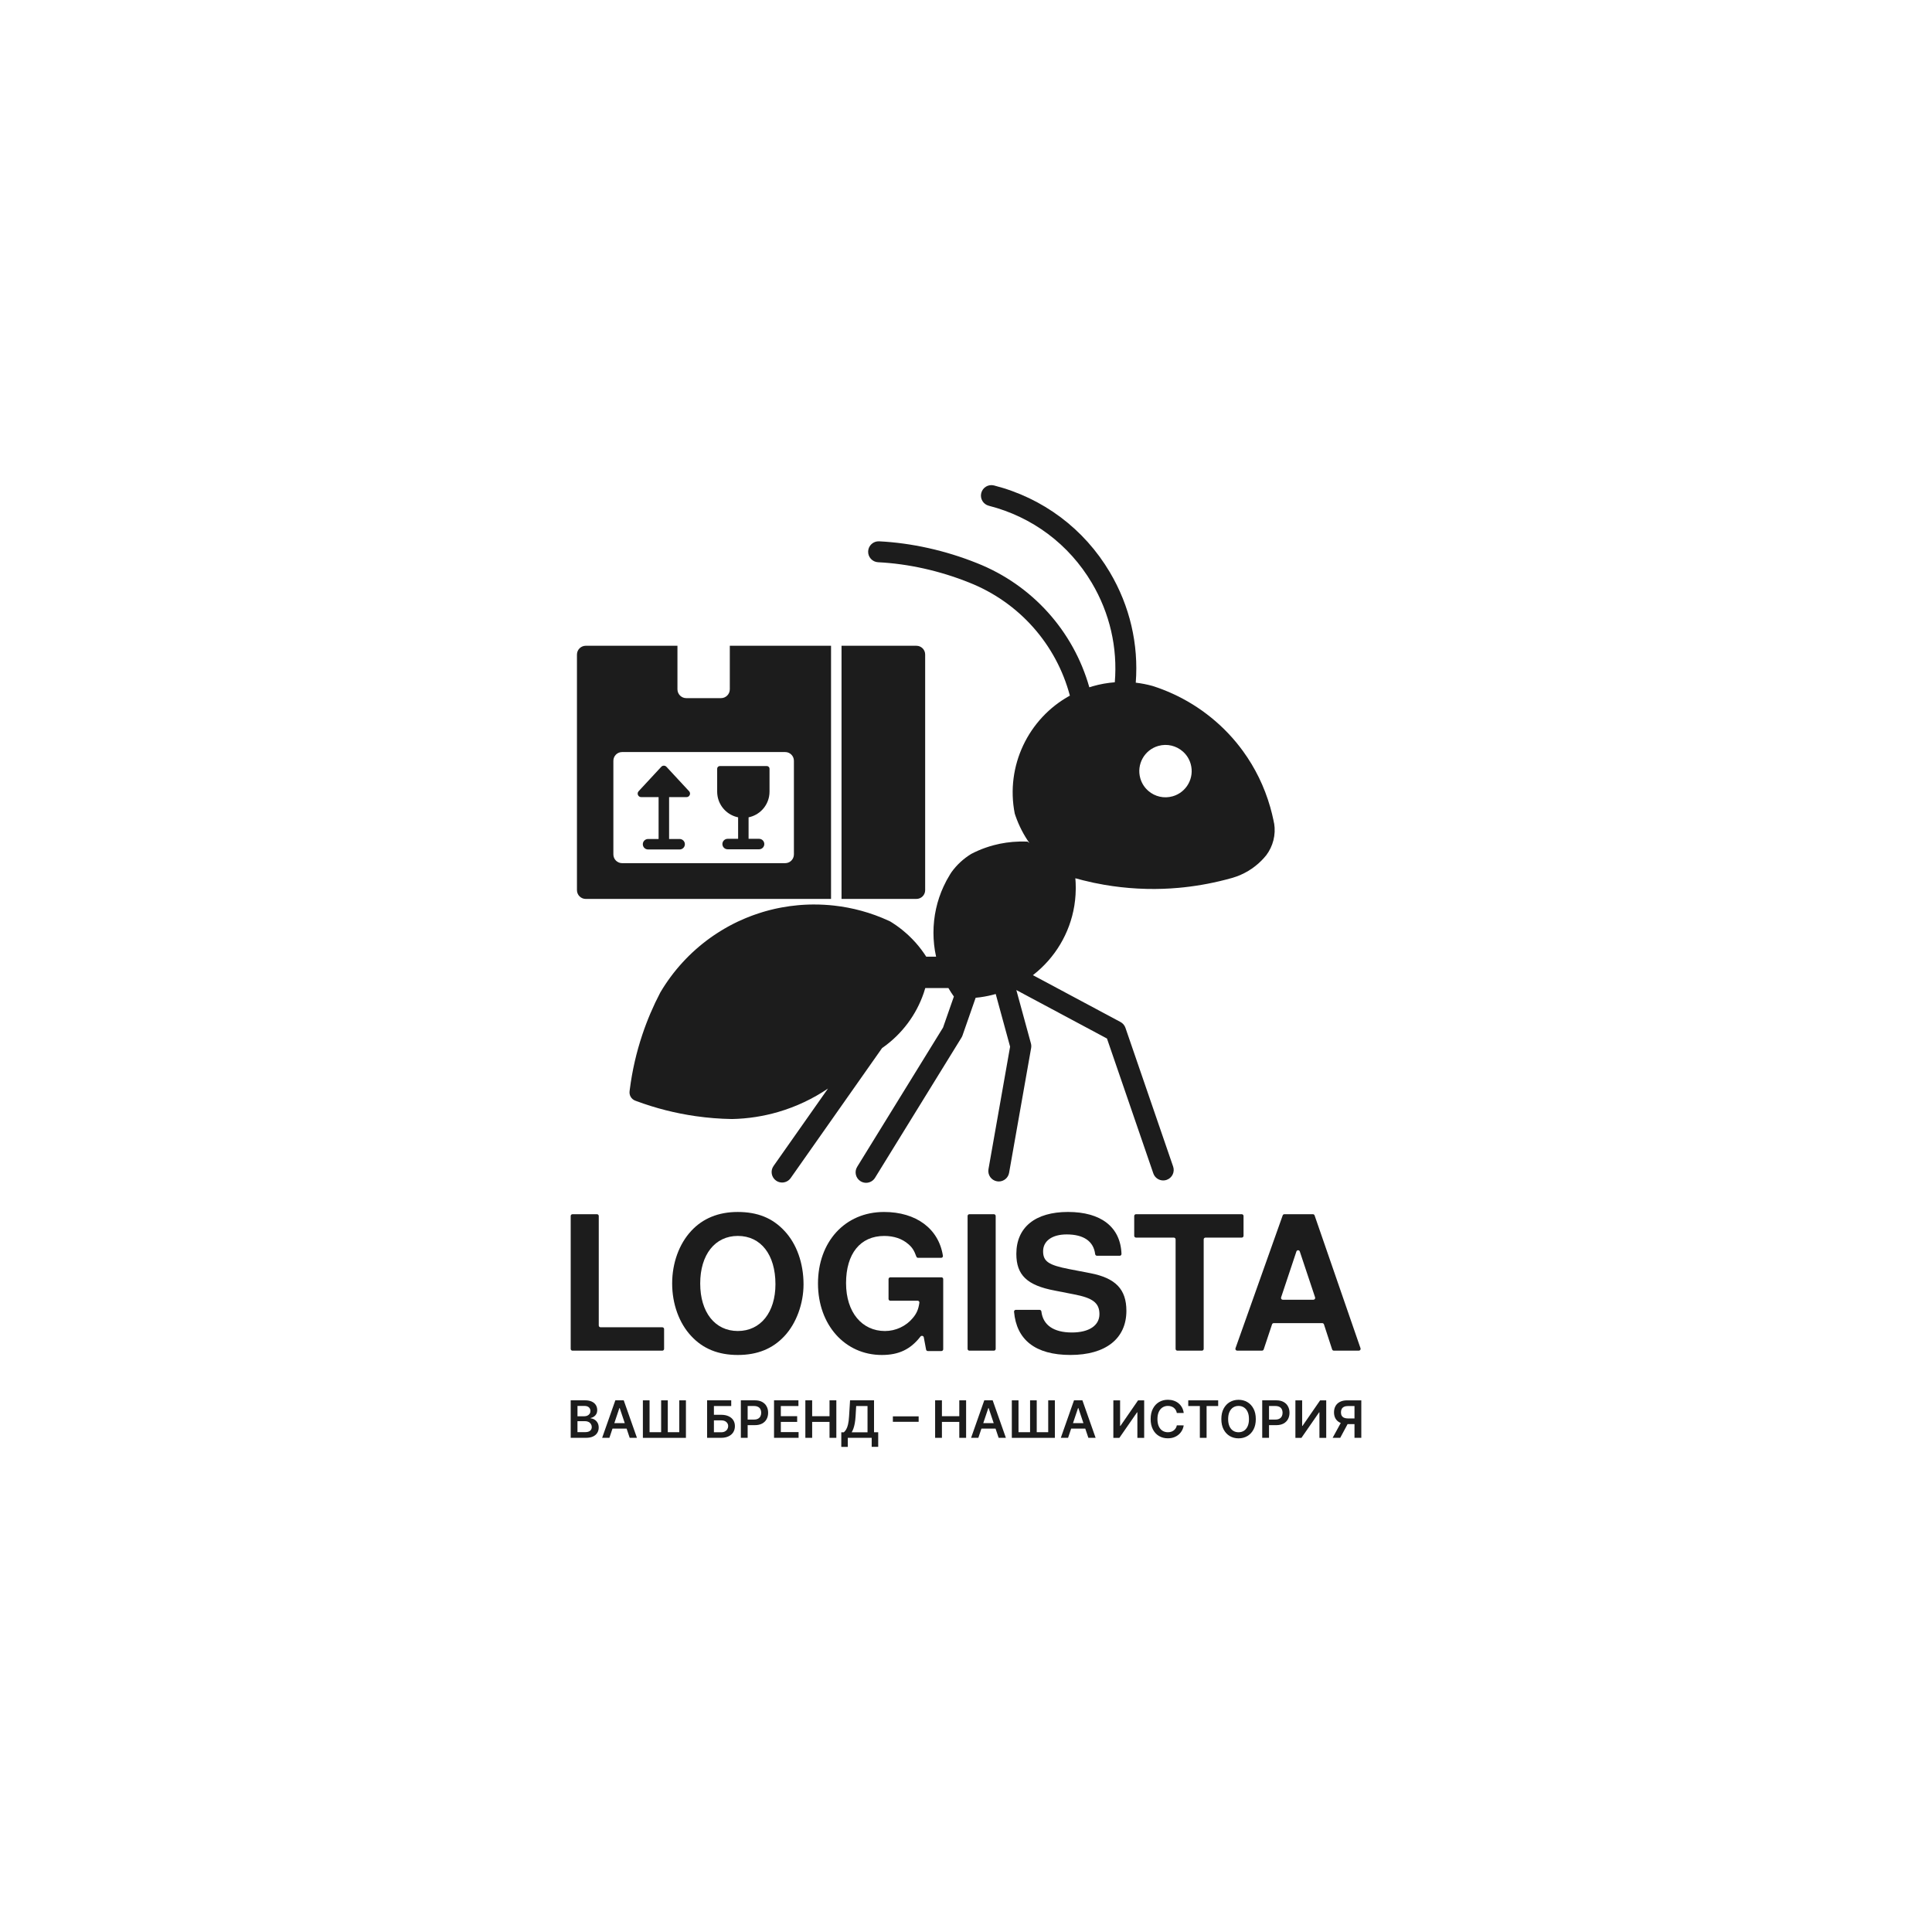 <?xml version="1.0" encoding="UTF-8"?> <svg xmlns="http://www.w3.org/2000/svg" id="_Слой_1" data-name="Слой 1" width="1080" height="1080" viewBox="0 0 1080 1080"><defs><style> .cls-1 { fill: #1c1c1c; } </style></defs><g><path class="cls-1" d="M740.1,740.33c-.13-.41-.52-.69-.95-.69h-27.12c-.43,0-.81,.27-.95,.68l-4.67,14.02c-.14,.41-.52,.68-.95,.68h-13.88c-.69,0-1.17-.68-.94-1.33l26.39-74.28c.14-.4,.52-.66,.94-.66h15.95c.42,0,.8,.27,.94,.67l25.68,74.28c.22,.65-.26,1.32-.94,1.32h-13.99c-.43,0-.81-.28-.95-.69l-4.57-14.01Zm-5.9-13.77c.68,0,1.16-.67,.95-1.31l-8.56-25.67c-.3-.91-1.59-.91-1.89,0l-8.56,25.67c-.22,.65,.27,1.31,.95,1.31h17.11Z"></path><path class="cls-1" d="M673.87,691.83c-.55,0-1,.45-1,1v61.2c0,.55-.45,1-1,1h-13.7c-.55,0-1-.45-1-1v-61.2c0-.55-.45-1-1-1h-21.13c-.55,0-1-.45-1-1v-11.08c0-.55,.45-1,1-1h59.11c.55,0,1,.45,1,1v11.08c0,.55-.45,1-1,1h-20.29Z"></path><path class="cls-1" d="M626.91,700.97c.02,.55-.43,1.01-.98,1.01h-12.71c-.52,0-.96-.41-1.02-.93-.89-7.15-6.38-11-15.92-11-8.16,0-13.18,3.66-13.18,9.42s3.24,7.74,14.44,9.94l11.93,2.3c14.12,2.72,20.19,9,20.19,21.03,0,15.59-11.61,24.69-31.28,24.69s-30.16-8.51-31.52-24.16c-.05-.57,.41-1.06,.98-1.06h13.28c.53,0,.96,.41,1.02,.93,.91,7.57,6.81,11.73,17.07,11.73,9.52,0,15.38-3.87,15.38-10.25s-3.87-9.1-14.33-11.09l-10.67-2.09c-15.48-2.93-21.45-8.68-21.45-20.51,0-14.86,10.57-23.44,28.88-23.44s29.36,8.32,29.9,23.47Z"></path><path class="cls-1" d="M555.59,678.75c.55,0,1,.45,1,1v74.28c0,.55-.45,1-1,1h-13.7c-.55,0-1-.45-1-1v-74.28c0-.55,.45-1,1-1h13.7Z"></path><path class="cls-1" d="M526.26,714.01c.55,0,1,.45,1,1v39.23c0,.55-.45,1-1,1h-7.59c-.48,0-.89-.34-.98-.81l-1.29-6.86c-.16-.87-1.32-1.12-1.86-.42-5.56,7.19-12.16,10.29-21.6,10.29-20.61,0-35.68-16.84-35.68-39.97s14.96-39.97,36.93-39.97c17.98,0,30.57,9.37,32.91,24.52,.09,.59-.37,1.11-.97,1.11h-12.92c-.43,0-.8-.27-.95-.67-1.26-3.51-2.4-5.19-4.47-6.96-3.45-3.03-8.06-4.6-13.5-4.6-13.39,0-21.34,9.94-21.34,26.37s9,26.78,21.76,26.78c5.96,0,11.82-2.72,15.59-7.32,2.1-2.48,3.15-4.88,3.64-8.53,.08-.58-.38-1.09-.97-1.09h-15.27c-.55,0-1-.45-1-1v-11.08c0-.55,.45-1,1-1h28.56Z"></path><path class="cls-1" d="M412.35,677.5c11.09,0,19.46,3.35,26.16,10.57,6.8,7.22,10.67,18,10.67,29.92,0,10.78-4.08,21.87-10.67,28.88-6.59,7.11-15.17,10.57-26.05,10.57s-19.46-3.45-26.05-10.57c-6.8-7.22-10.67-18-10.67-29.4s3.87-22.08,10.67-29.4c6.49-7.01,15.28-10.57,25.95-10.57Zm.1,13.39c-12.76,0-21.03,10.46-21.03,26.58s8.27,26.57,21.03,26.57,21.03-10.46,21.03-26.16c0-16.53-8.16-26.99-21.03-26.99Z"></path><path class="cls-1" d="M333.71,678.75c.55,0,1,.45,1,1v61.2c0,.55,.45,1,1,1h34.52c.55,0,1,.45,1,1v11.08c0,.55-.45,1-1,1h-50.21c-.55,0-1-.45-1-1v-74.28c0-.55,.45-1,1-1h13.7Z"></path><path class="cls-1" d="M760.98,803.76h-3.81v-17.79h-3.48c-.94,0-1.72,.14-2.32,.42-.6,.27-1.05,.68-1.34,1.21-.29,.53-.43,1.16-.43,1.9s.14,1.37,.43,1.88c.29,.5,.73,.89,1.33,1.16,.61,.26,1.38,.39,2.31,.39h5.1v3.15h-5.61c-1.61,0-2.97-.27-4.07-.8-1.11-.54-1.95-1.3-2.52-2.28-.57-.99-.85-2.16-.85-3.5s.28-2.51,.84-3.51c.57-1.01,1.4-1.8,2.5-2.35,1.1-.56,2.45-.84,4.05-.84h7.87v20.97Zm-10.84-9.5h4.15l-5.1,9.5h-4.24l5.19-9.5Z"></path><path class="cls-1" d="M724.14,782.8h3.77v14.29h.19l9.86-14.29h3.41v20.97h-3.8v-14.28h-.17l-9.89,14.28h-3.37v-20.97Z"></path><path class="cls-1" d="M705.59,803.76v-20.97h7.86c1.61,0,2.96,.3,4.05,.9,1.1,.6,1.93,1.43,2.49,2.48,.57,1.04,.85,2.23,.85,3.56s-.28,2.54-.85,3.58-1.4,1.87-2.51,2.47c-1.11,.59-2.47,.89-4.08,.89h-5.21v-3.12h4.7c.94,0,1.71-.16,2.31-.49,.6-.33,1.04-.78,1.33-1.35,.29-.57,.44-1.23,.44-1.98s-.15-1.4-.44-1.97c-.29-.57-.73-1.01-1.34-1.32-.6-.32-1.37-.48-2.32-.48h-3.48v17.79h-3.8Z"></path><path class="cls-1" d="M702,793.28c0,2.26-.42,4.19-1.27,5.8-.84,1.6-1.99,2.83-3.44,3.68-1.45,.85-3.09,1.28-4.92,1.28s-3.48-.43-4.93-1.28c-1.45-.86-2.59-2.09-3.44-3.7-.84-1.61-1.26-3.54-1.26-5.79s.42-4.19,1.26-5.79c.85-1.61,1.99-2.84,3.44-3.7,1.45-.85,3.1-1.28,4.93-1.28s3.48,.43,4.92,1.28c1.45,.85,2.6,2.08,3.44,3.7,.85,1.6,1.27,3.53,1.27,5.79Zm-3.82,0c0-1.59-.25-2.93-.75-4.02-.49-1.1-1.17-1.93-2.05-2.49-.87-.57-1.88-.85-3.02-.85s-2.15,.28-3.02,.85c-.87,.56-1.56,1.39-2.06,2.49-.49,1.09-.74,2.43-.74,4.02s.25,2.93,.74,4.03c.5,1.09,1.18,1.92,2.06,2.49,.87,.56,1.88,.84,3.02,.84s2.15-.28,3.02-.84c.87-.57,1.56-1.39,2.05-2.49,.5-1.1,.75-2.44,.75-4.03Z"></path><path class="cls-1" d="M664.24,785.98v-3.18h16.73v3.18h-6.48v17.78h-3.77v-17.78h-6.48Z"></path><path class="cls-1" d="M661.68,789.87h-3.83c-.11-.63-.31-1.18-.6-1.67-.29-.49-.66-.91-1.1-1.25-.44-.34-.93-.6-1.49-.77-.55-.18-1.15-.27-1.79-.27-1.14,0-2.15,.29-3.03,.86-.88,.57-1.57,1.4-2.07,2.5-.5,1.09-.75,2.43-.75,4s.25,2.96,.75,4.05c.51,1.09,1.19,1.92,2.07,2.48,.88,.55,1.89,.83,3.02,.83,.63,0,1.22-.08,1.76-.25,.55-.17,1.05-.42,1.48-.75,.44-.33,.82-.73,1.12-1.21,.31-.48,.52-1.02,.64-1.64l3.83,.02c-.14,1-.45,1.93-.93,2.8-.47,.87-1.09,1.65-1.85,2.31-.76,.66-1.66,1.18-2.68,1.56-1.02,.37-2.16,.55-3.41,.55-1.84,0-3.49-.43-4.93-1.28-1.45-.85-2.59-2.08-3.42-3.7-.83-1.61-1.25-3.54-1.25-5.79s.42-4.19,1.26-5.79c.84-1.61,1.98-2.84,3.43-3.7,1.45-.85,3.08-1.28,4.91-1.28,1.17,0,2.25,.16,3.26,.49,1,.33,1.9,.81,2.68,1.44,.78,.63,1.43,1.4,1.94,2.31,.51,.91,.85,1.95,1,3.11Z"></path><path class="cls-1" d="M622.37,782.8h3.77v14.29h.19l9.86-14.29h3.41v20.97h-3.8v-14.28h-.17l-9.89,14.28h-3.37v-20.97Z"></path><path class="cls-1" d="M597.05,803.76h-4.05l7.38-20.97h4.69l7.39,20.97h-4.05l-5.6-16.67h-.16l-5.59,16.67Zm.13-8.22h11.06v3.05h-11.06v-3.05Z"></path><path class="cls-1" d="M565.61,782.8h3.74v17.81h6.47v-17.81h3.72v17.81h6.42v-17.81h3.72v20.97h-24.06v-20.97Z"></path><path class="cls-1" d="M546.89,803.76h-4.05l7.38-20.97h4.69l7.39,20.97h-4.05l-5.6-16.67h-.16l-5.59,16.67Zm.13-8.22h11.05v3.05h-11.05v-3.05Z"></path><path class="cls-1" d="M522.74,803.76v-20.97h3.8v8.88h9.71v-8.88h3.81v20.97h-3.81v-8.91h-9.71v8.91h-3.8Z"></path><path class="cls-1" d="M513.53,791.75v3.05h-14.41v-3.05h14.41Z"></path><path class="cls-1" d="M470.29,808.82v-8.16h1.4c.47-.38,.91-.9,1.32-1.59,.41-.68,.76-1.62,1.04-2.8,.29-1.19,.48-2.72,.59-4.61l.55-8.87h13.4v17.86h2.33v8.14h-3.64v-5.04h-13.36v5.06h-3.64Zm5.82-8.16h8.84v-14.68h-6.34l-.33,5.68c-.09,1.43-.23,2.7-.43,3.83-.2,1.13-.45,2.12-.75,2.98-.3,.85-.64,1.58-1,2.19Z"></path><path class="cls-1" d="M450.2,803.76v-20.97h3.8v8.88h9.71v-8.88h3.81v20.97h-3.81v-8.91h-9.71v8.91h-3.8Z"></path><path class="cls-1" d="M432.69,803.76v-20.97h13.64v3.18h-9.84v5.69h9.13v3.18h-9.13v5.72h9.92v3.18h-13.72Z"></path><path class="cls-1" d="M414.14,803.76v-20.97h7.86c1.61,0,2.96,.3,4.05,.9,1.1,.6,1.93,1.43,2.49,2.48,.57,1.04,.85,2.23,.85,3.56s-.28,2.54-.85,3.58c-.57,1.04-1.4,1.87-2.51,2.47-1.11,.59-2.47,.89-4.08,.89h-5.21v-3.12h4.7c.94,0,1.71-.16,2.31-.49,.6-.33,1.04-.78,1.33-1.35,.29-.57,.44-1.23,.44-1.98s-.15-1.4-.44-1.97c-.29-.57-.73-1.01-1.34-1.32-.6-.32-1.37-.48-2.32-.48h-3.48v17.79h-3.8Z"></path><path class="cls-1" d="M395.28,803.76v-20.97h13.48v3.18h-9.68v4.91h4.04c1.6,0,2.98,.26,4.13,.79,1.15,.52,2.04,1.25,2.65,2.2,.61,.95,.92,2.06,.92,3.35s-.31,2.43-.92,3.41c-.61,.98-1.5,1.74-2.65,2.29-1.15,.55-2.52,.83-4.13,.83h-7.84Zm3.8-3.11h4.04c.85,0,1.56-.16,2.15-.48,.59-.32,1.03-.74,1.33-1.27,.31-.53,.46-1.1,.46-1.71,0-.89-.34-1.64-1.02-2.26-.68-.63-1.65-.94-2.92-.94h-4.04v6.66Z"></path><path class="cls-1" d="M359.37,782.8h3.74v17.81h6.47v-17.81h3.72v17.81h6.42v-17.81h3.72v20.97h-24.06v-20.97Z"></path><path class="cls-1" d="M340.65,803.76h-4.05l7.38-20.97h4.69l7.39,20.97h-4.05l-5.6-16.67h-.16l-5.59,16.67Zm.13-8.22h11.06v3.05h-11.06v-3.05Z"></path><path class="cls-1" d="M319.02,803.76v-20.97h8.03c1.52,0,2.77,.24,3.78,.72,1.01,.47,1.76,1.12,2.26,1.93,.5,.82,.76,1.75,.76,2.78,0,.85-.16,1.58-.49,2.19-.33,.6-.77,1.09-1.32,1.46-.55,.37-1.17,.65-1.85,.81v.2c.74,.04,1.46,.27,2.14,.69,.69,.41,1.25,.99,1.69,1.74,.44,.75,.66,1.66,.66,2.72s-.26,2.06-.79,2.93c-.53,.86-1.32,1.54-2.37,2.04-1.06,.5-2.39,.75-3.99,.75h-8.49Zm3.8-3.17h4.08c1.38,0,2.37-.26,2.98-.79,.61-.53,.92-1.21,.92-2.05,0-.62-.15-1.18-.46-1.68-.31-.5-.74-.9-1.31-1.19-.57-.29-1.24-.44-2.03-.44h-4.19v6.14Zm0-8.88h3.76c.66,0,1.25-.12,1.77-.36,.53-.25,.94-.59,1.24-1.03,.31-.45,.46-.98,.46-1.6,0-.81-.29-1.48-.86-2.01-.57-.53-1.41-.79-2.53-.79h-3.84v5.78Z"></path></g><g><g><path class="cls-1" d="M470.43,502.51h-5.86s5.86,0,5.86,0h0Zm-5.86,0h-137.11c-2.73,0-4.94-2.21-4.94-4.94v-131.65c0-2.73,2.21-4.94,4.94-4.94h51.24v24.35c0,2.72,2.21,4.93,4.93,4.93h19.41c2.72,0,4.93-2.21,4.93-4.93v-24.35h56.59v141.52Zm47.72-141.52c2.69,0,4.88,2.19,4.88,4.87v131.77c0,2.69-2.19,4.87-4.88,4.87h-41.87v-141.52h41.87Zm-164.53,59.41c-2.69,0-4.88,2.18-4.88,4.88v52.35c0,2.69,2.18,4.88,4.88,4.88h91.16c2.69,0,4.87-2.18,4.88-4.88v-52.35c0-2.69-2.18-4.88-4.88-4.88h-91.16Z"></path><path class="cls-1" d="M383.77,445.59h-9.74v23.41h5.88c1.63,0,2.94,1.31,2.94,2.93s-1.31,2.93-2.94,2.93h-17.63c-1.62,0-2.94-1.31-2.94-2.93s1.32-2.93,2.94-2.93h5.88v-23.41h-9.73c-1.71,0-2.61-2.04-1.44-3.29l12.67-13.66c.78-.83,2.1-.83,2.88,0l12.67,13.66c1.16,1.25,.27,3.29-1.44,3.29Z"></path><path class="cls-1" d="M428.69,428.23h-26.31c-.82,0-1.48,.67-1.48,1.49v12.82c0,.88,.08,1.73,.23,2.57,1.04,5.91,5.63,10.59,11.48,11.78v12.01h-5.86c-1.62,0-2.93,1.31-2.93,2.93s1.31,2.93,2.93,2.93h17.57c1.62,0,2.93-1.31,2.93-2.93s-1.31-2.93-2.93-2.93h-5.86v-12.01c5.86-1.19,10.44-5.88,11.48-11.78,.15-.83,.23-1.69,.23-2.57v-12.82c0-.82-.67-1.49-1.49-1.49Z"></path></g><path class="cls-1" d="M712.22,460.28c-.1-.55-.21-1.09-.32-1.63v-.03c-.52-2.49-1.13-4.98-1.84-7.46-3.29-11.51-8.47-21.97-15.11-31.13-5.14-7.11-11.17-13.44-17.87-18.87-6.62-5.38-13.9-9.89-21.65-13.41-3.64-1.66-7.37-3.1-11.19-4.31-3.05-.84-6.17-1.45-9.34-1.82,1.65-21.47-3.31-42.89-14.52-61.79-14.4-24.27-37.39-41.48-64.73-48.46-3.14-.8-6.32,1.09-7.12,4.23-.8,3.13,1.09,6.32,4.23,7.12,24.31,6.21,44.76,21.51,57.56,43.09,10.08,16.99,14.47,36.28,12.86,55.59-4.09,.31-8.22,1.03-12.32,2.21-.64,.19-1.28,.38-1.92,.59-8.89-31.39-31.88-57.19-62.86-69.43-17.58-7.05-36.48-11.26-54.64-12.17-3.23-.16-5.98,2.33-6.14,5.55-.16,3.23,2.33,5.98,5.55,6.14,16.89,.84,34.48,4.77,50.9,11.35,28.05,11.08,48.73,34.65,56.32,63.22-23.21,12.74-36.06,39.35-30.82,65.94,.14,.44,.29,.88,.44,1.31,1.91,5.5,4.55,10.58,7.76,15.14l-1.05-.78c-.72-.03-1.45-.06-2.18-.06-.29,0-.58,0-.86,0h-.11c-.45,0-.9,0-1.35,.02h-.04c-4.98,.12-9.82,.83-14.45,2.06-1.52,.41-3.03,.87-4.5,1.39-2.76,.97-5.42,2.12-7.98,3.46-4.33,2.64-8.1,6.12-11.06,10.23-.26,.4-.52,.8-.77,1.2-1.36,2.18-2.58,4.46-3.66,6.81-3.62,7.85-5.63,16.58-5.63,25.79,0,4.54,.49,8.97,1.43,13.23,0,.06,.02,.12,.04,.18h-5.51c-1.75-2.73-3.7-5.32-5.84-7.74-1.27-1.43-2.6-2.8-4-4.11-.4-.37-.81-.74-1.22-1.11-.67-.6-1.36-1.18-2.05-1.75-.47-.38-.95-.76-1.43-1.13-.23-.18-.47-.36-.7-.53,0,0-.01,0-.02-.01-.14-.11-.29-.21-.43-.32-.23-.18-.47-.35-.7-.51-.17-.12-.33-.23-.49-.35-.63-.44-1.27-.87-1.92-1.28-.17-.11-.34-.22-.51-.32-.32-.2-.64-.41-.97-.6-.24-.11-.48-.22-.73-.33-4.89-2.25-10-4.12-15.29-5.56-4.9-1.34-9.95-2.31-15.12-2.89-3.68-.41-7.42-.62-11.21-.62-.53,0-1.06,0-1.59,.01-.39,0-.78,.01-1.17,.02-.76,.02-1.52,.05-2.27,.09-.61,.03-1.22,.06-1.82,.11-.28,.01-.55,.03-.82,.06-.28,.02-.57,.04-.84,.07-.26,.02-.53,.04-.79,.07-2.97,.27-5.89,.68-8.77,1.21-.45,.08-.9,.17-1.35,.26-.45,.09-.89,.18-1.34,.27-.44,.09-.89,.19-1.34,.29-.89,.2-1.77,.41-2.65,.64-.44,.11-.88,.23-1.31,.35-.41,.11-.81,.22-1.21,.33-.47,.13-.94,.27-1.41,.41-.86,.26-1.73,.53-2.58,.82-.85,.28-1.7,.57-2.55,.88-.42,.15-.84,.31-1.26,.46-.98,.37-1.96,.75-2.92,1.15-.32,.13-.64,.27-.97,.41-.78,.33-1.54,.67-2.3,1.02-.2,.08-.39,.17-.58,.26,0,0-.02,0-.03,.01-.13,.06-.26,.12-.4,.19-.02,0-.04,.01-.06,.03,0,0-.01,0-.02,0-.01,0-.02,0-.03,.01-.02,0-.04,0-.05,.02-.01,0-.03,0-.04,.02-.03,0-.07,.02-.1,.04-.03,.01-.06,.02-.09,.04-.03,.01-.06,.02-.08,.04-.09,.04-.18,.08-.26,.13-.12,.05-.23,.11-.35,.17-.43,.2-.86,.42-1.29,.63,0,0-.02,0-.03,.02-.29,.14-.58,.28-.86,.43-.46,.23-.92,.47-1.37,.72-.03,.01-.05,.03-.08,.04-.47,.25-.94,.51-1.41,.77-.48,.26-.96,.54-1.44,.82-.12,.06-.23,.13-.35,.2-.43,.25-.87,.51-1.3,.78-.13,.07-.25,.15-.37,.22-.47,.28-.95,.58-1.42,.88-.4,.25-.8,.51-1.19,.77-.23,.15-.46,.3-.69,.45-.33,.21-.65,.43-.98,.65-.31,.21-.62,.42-.92,.64-.31,.21-.61,.42-.92,.64-11.36,8.12-20.95,18.57-28.06,30.64-3.96,7.56-7.34,15.47-10.08,23.68-3.28,9.8-5.64,20.03-6.98,30.58-.04,.34-.08,.67-.12,1.01-.27,2.24,1.03,4.38,3.14,5.18,.27,.1,.53,.2,.8,.3,10.56,3.92,21.65,6.76,33.12,8.39,6.63,.95,13.38,1.49,20.24,1.6,8.97-.19,17.64-1.57,25.87-3.98,9.99-2.92,19.33-7.36,27.75-13.06l-30.45,43.31c-1.86,2.65-1.22,6.3,1.43,8.16,1.02,.72,2.2,1.06,3.36,1.06,1.84,0,3.66-.87,4.8-2.49l51.09-72.67c.23-.16,.47-.32,.7-.49,10.41-7.43,18.41-18.02,22.61-30.37,.3-.86,.57-1.74,.82-2.62,0-.02,0-.04,.01-.06h12.95c.94,1.63,1.96,3.2,3.05,4.73l-6.06,17.35-48,77.85c-1.7,2.75-.84,6.36,1.91,8.06,.96,.59,2.02,.87,3.07,.87,1.97,0,3.88-.99,4.99-2.78l48.34-78.39c.22-.36,.41-.74,.55-1.14l7.37-21.13c.84-.08,1.67-.17,2.5-.28,2.98-.4,5.89-1.02,8.72-1.82l8.04,29.44-12.09,68.48c-.56,3.19,1.56,6.22,4.75,6.78,.35,.06,.69,.09,1.02,.09,2.79,0,5.26-2,5.76-4.84l12.32-69.77c.15-.85,.11-1.73-.12-2.56l-8.15-29.83,50.66,27.09,25.91,75.39c.83,2.43,3.11,3.95,5.54,3.95,.63,0,1.27-.1,1.9-.32,3.06-1.05,4.69-4.38,3.64-7.44l-26.66-77.56c-.48-1.4-1.47-2.56-2.78-3.26l-48.95-26.18c.1-.08,.21-.16,.31-.24,11.92-9.35,20.32-22.99,22.85-38.6,.02-.12,.04-.23,.05-.35,.29-1.87,.51-3.77,.62-5.69,.07-1.1,.11-2.21,.12-3.33,0-.2,0-.41,0-.62,0-.86-.02-1.73-.05-2.59-.01-.32-.03-.63-.05-.95-.03-.6-.08-1.2-.13-1.8,1.44,.41,2.88,.79,4.33,1.15,3.89,.99,7.82,1.82,11.79,2.5,6.15,1.06,12.39,1.77,18.69,2.11,1.75,.09,3.49,.16,5.25,.2,5.89,.13,11.82-.07,17.77-.61,1-.09,2-.19,3-.3,8.77-.96,17.6-2.65,26.37-5.11,.11-.03,.23-.06,.34-.09l.39-.11c6.26-1.86,11.68-5.19,16-9.5,1-1,1.94-2.04,2.82-3.14,3.71-4.95,5.43-11.33,4.39-17.76h0Zm-56.68-15.15c-4.89,1.4-9.91,.14-13.5-2.92-2.14-1.81-3.77-4.24-4.6-7.13-2.23-7.77,2.28-15.88,10.05-18.1,4.99-1.43,10.12-.08,13.73,3.12,2.03,1.78,3.58,4.14,4.37,6.93,2.23,7.77-2.28,15.88-10.05,18.1Z"></path></g></svg> 